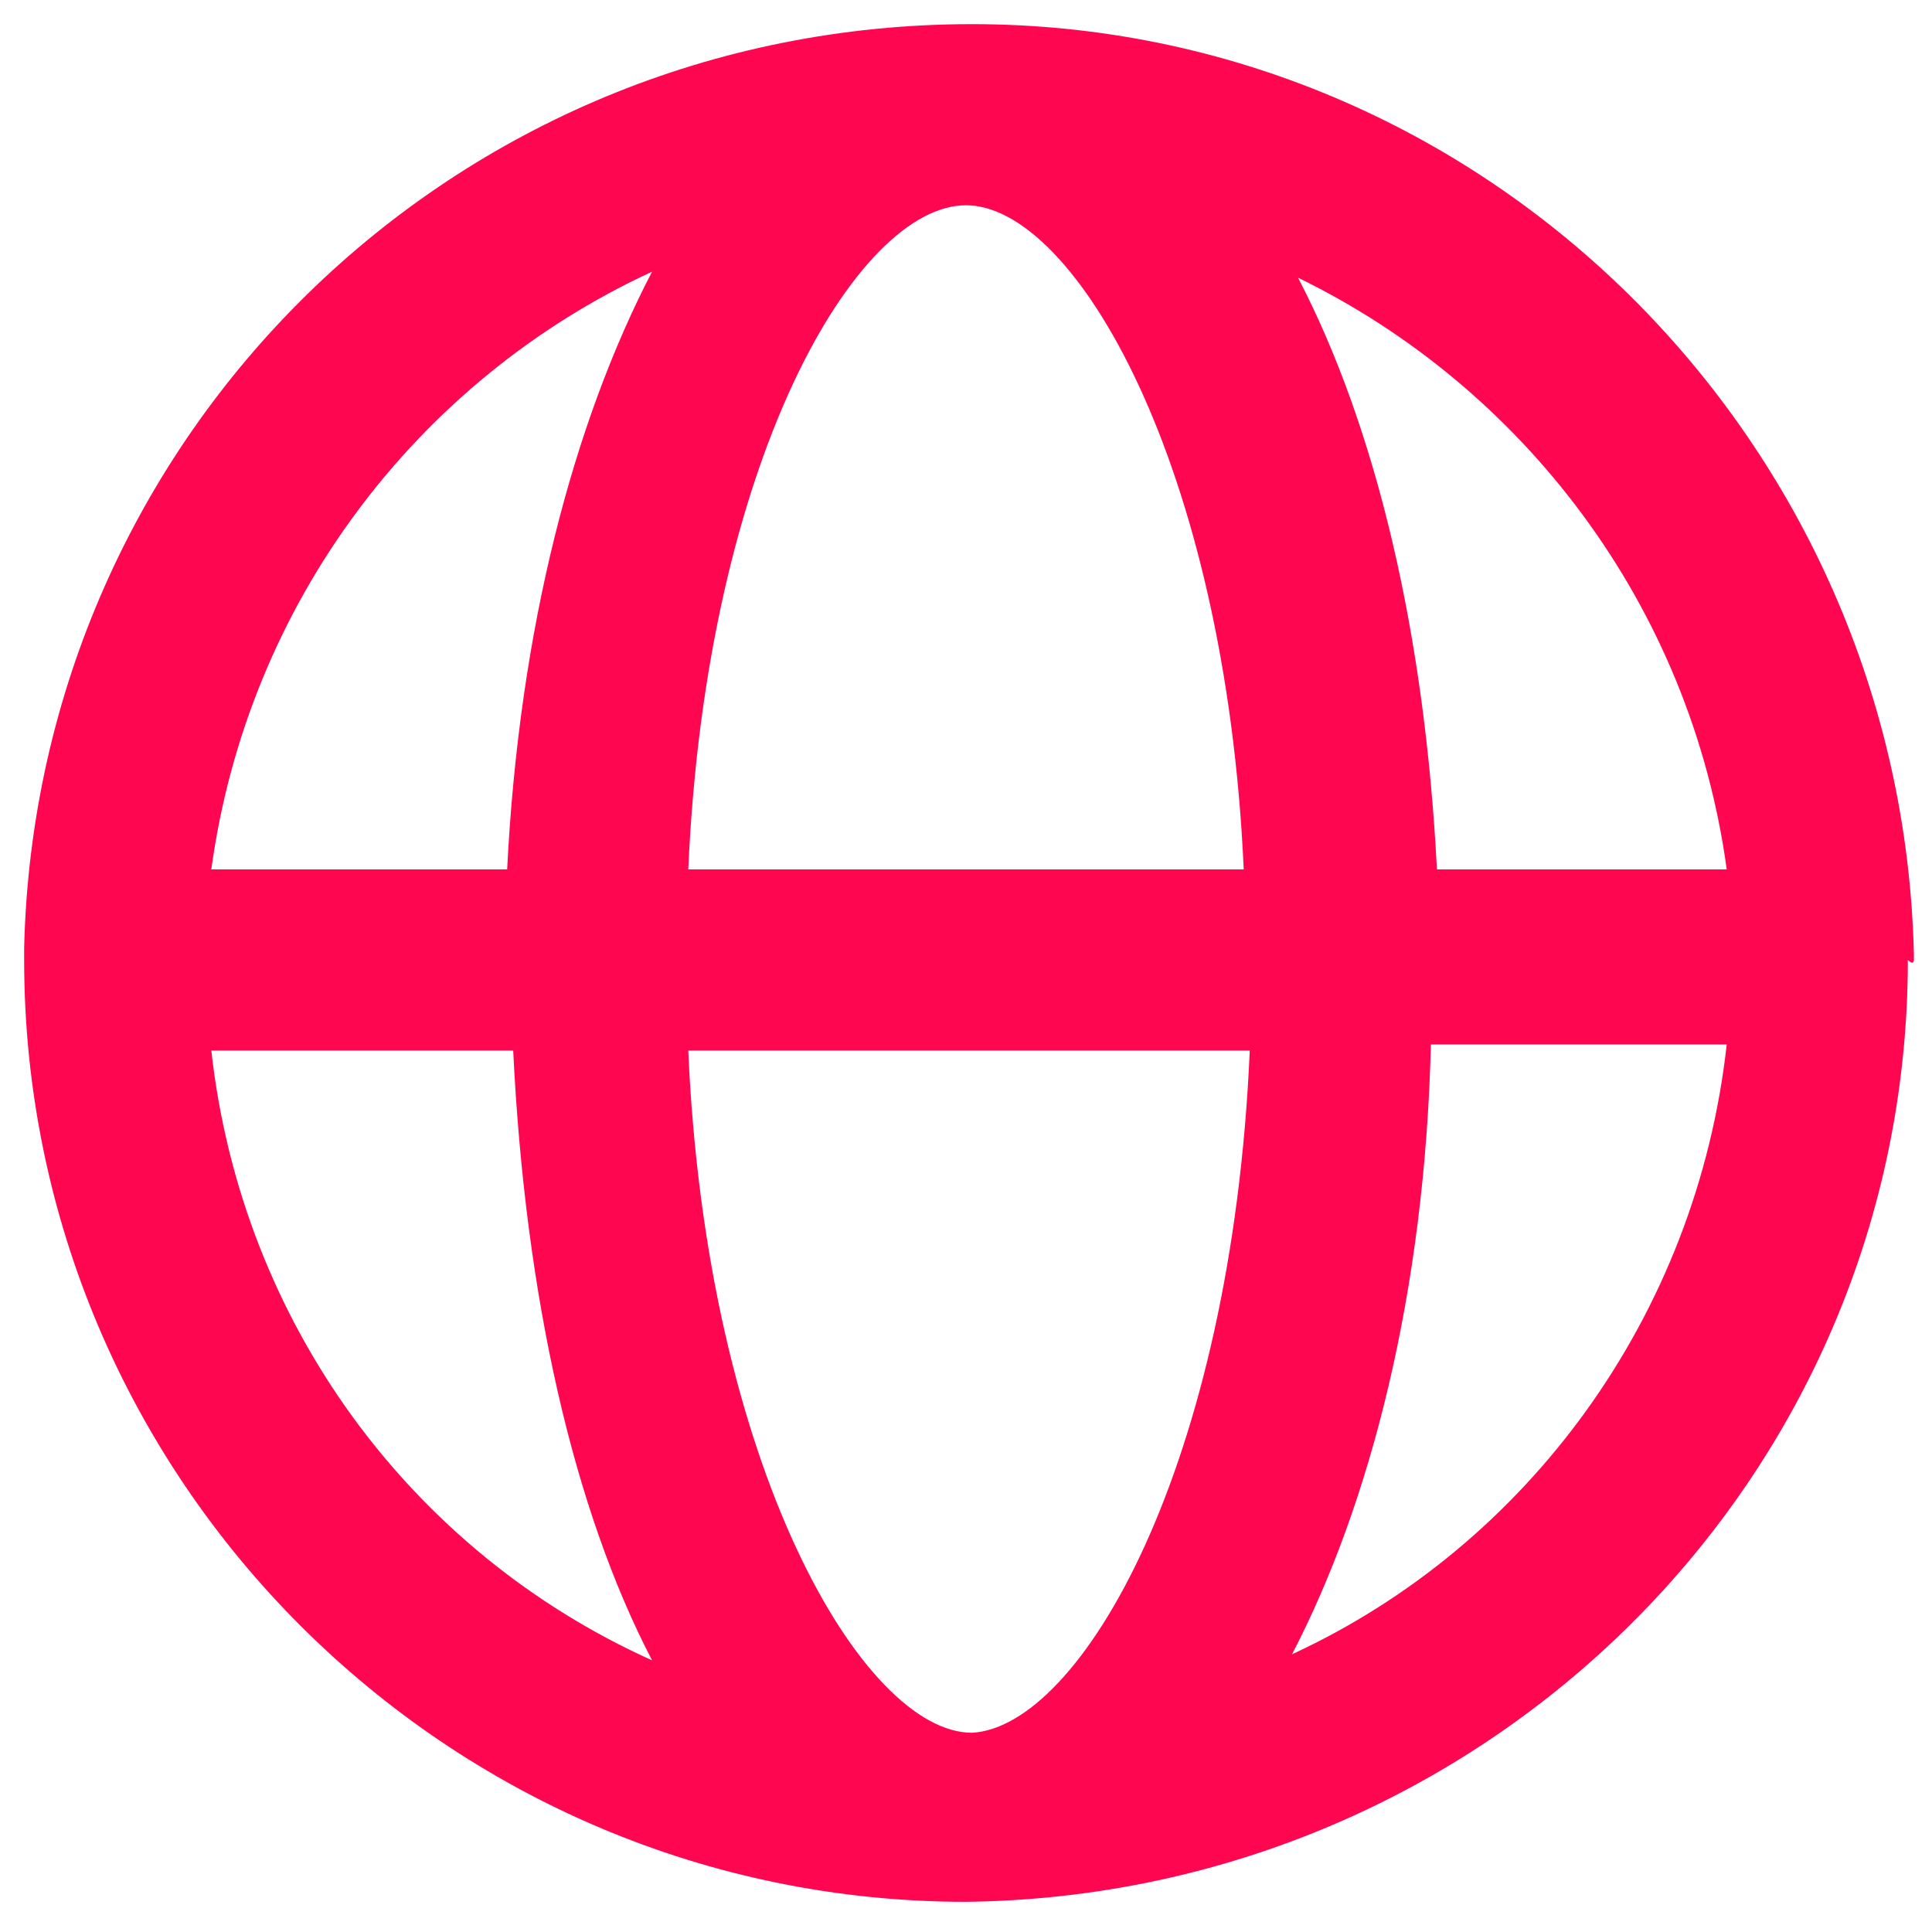<svg data-src="//images.ctfassets.net/dzcsszdhieow/4vg6qASyJ1UlznRBtYfXu6/31b00883a323bd077f2a6e90bfc766c4/Icon_Internet.svg" fill="#ff0651" width="64" height="64" class="SetIconItem_icon__p3DbU" xmlns="http://www.w3.org/2000/svg" xmlns:xlink="http://www.w3.org/1999/xlink" xml:space="preserve" viewBox="0 0 32 32" data-id="svg-loader_60">
  <path d="M31.7,15.9c0-0.1,0-0.1,0-0.1C31.5,7.3,24.6,0.4,16.1,0.4c0,0,0,0,0,0c0,0,0,0,0,0c0,0,0,0,0,0	C7.5,0.4,0.6,7.2,0.4,15.7c0,0,0,0.1,0,0.1c0,0,0,0,0,0c0,0,0,0.1,0,0.1c0,8.6,7,15.6,15.6,15.6c0,0,0,0,0,0c0,0,0,0,0,0	c0,0,0,0,0,0c8.6-0.1,15.6-7,15.6-15.6C31.7,16,31.7,15.9,31.7,15.9C31.7,15.9,31.7,15.9,31.7,15.9z M28.6,14.4h-4.8	c-0.2-3.9-1-7.3-2.3-9.8C25.2,6.4,28,10,28.6,14.4z M16.1,28.7C16.1,28.7,16.1,28.7,16.1,28.7c-1.8,0-4.4-4.4-4.7-11.3h9.3	C20.4,24.3,17.9,28.6,16.1,28.7z M11.4,14.4c0.3-6.8,2.8-11,4.6-11c0,0,0,0,0,0c1.8,0,4.3,4.3,4.6,11H11.4z M10.8,4.5	C9.5,7,8.6,10.4,8.4,14.4H3.5C4.1,10,6.9,6.3,10.8,4.5z M3.5,17.4h5c0.2,4.1,1,7.6,2.3,10.1C6.8,25.7,4,21.9,3.5,17.4z M21.4,27.4	c1.3-2.5,2.2-6,2.3-10.1h4.9C28.1,21.8,25.3,25.6,21.4,27.4z"></path>
</svg>